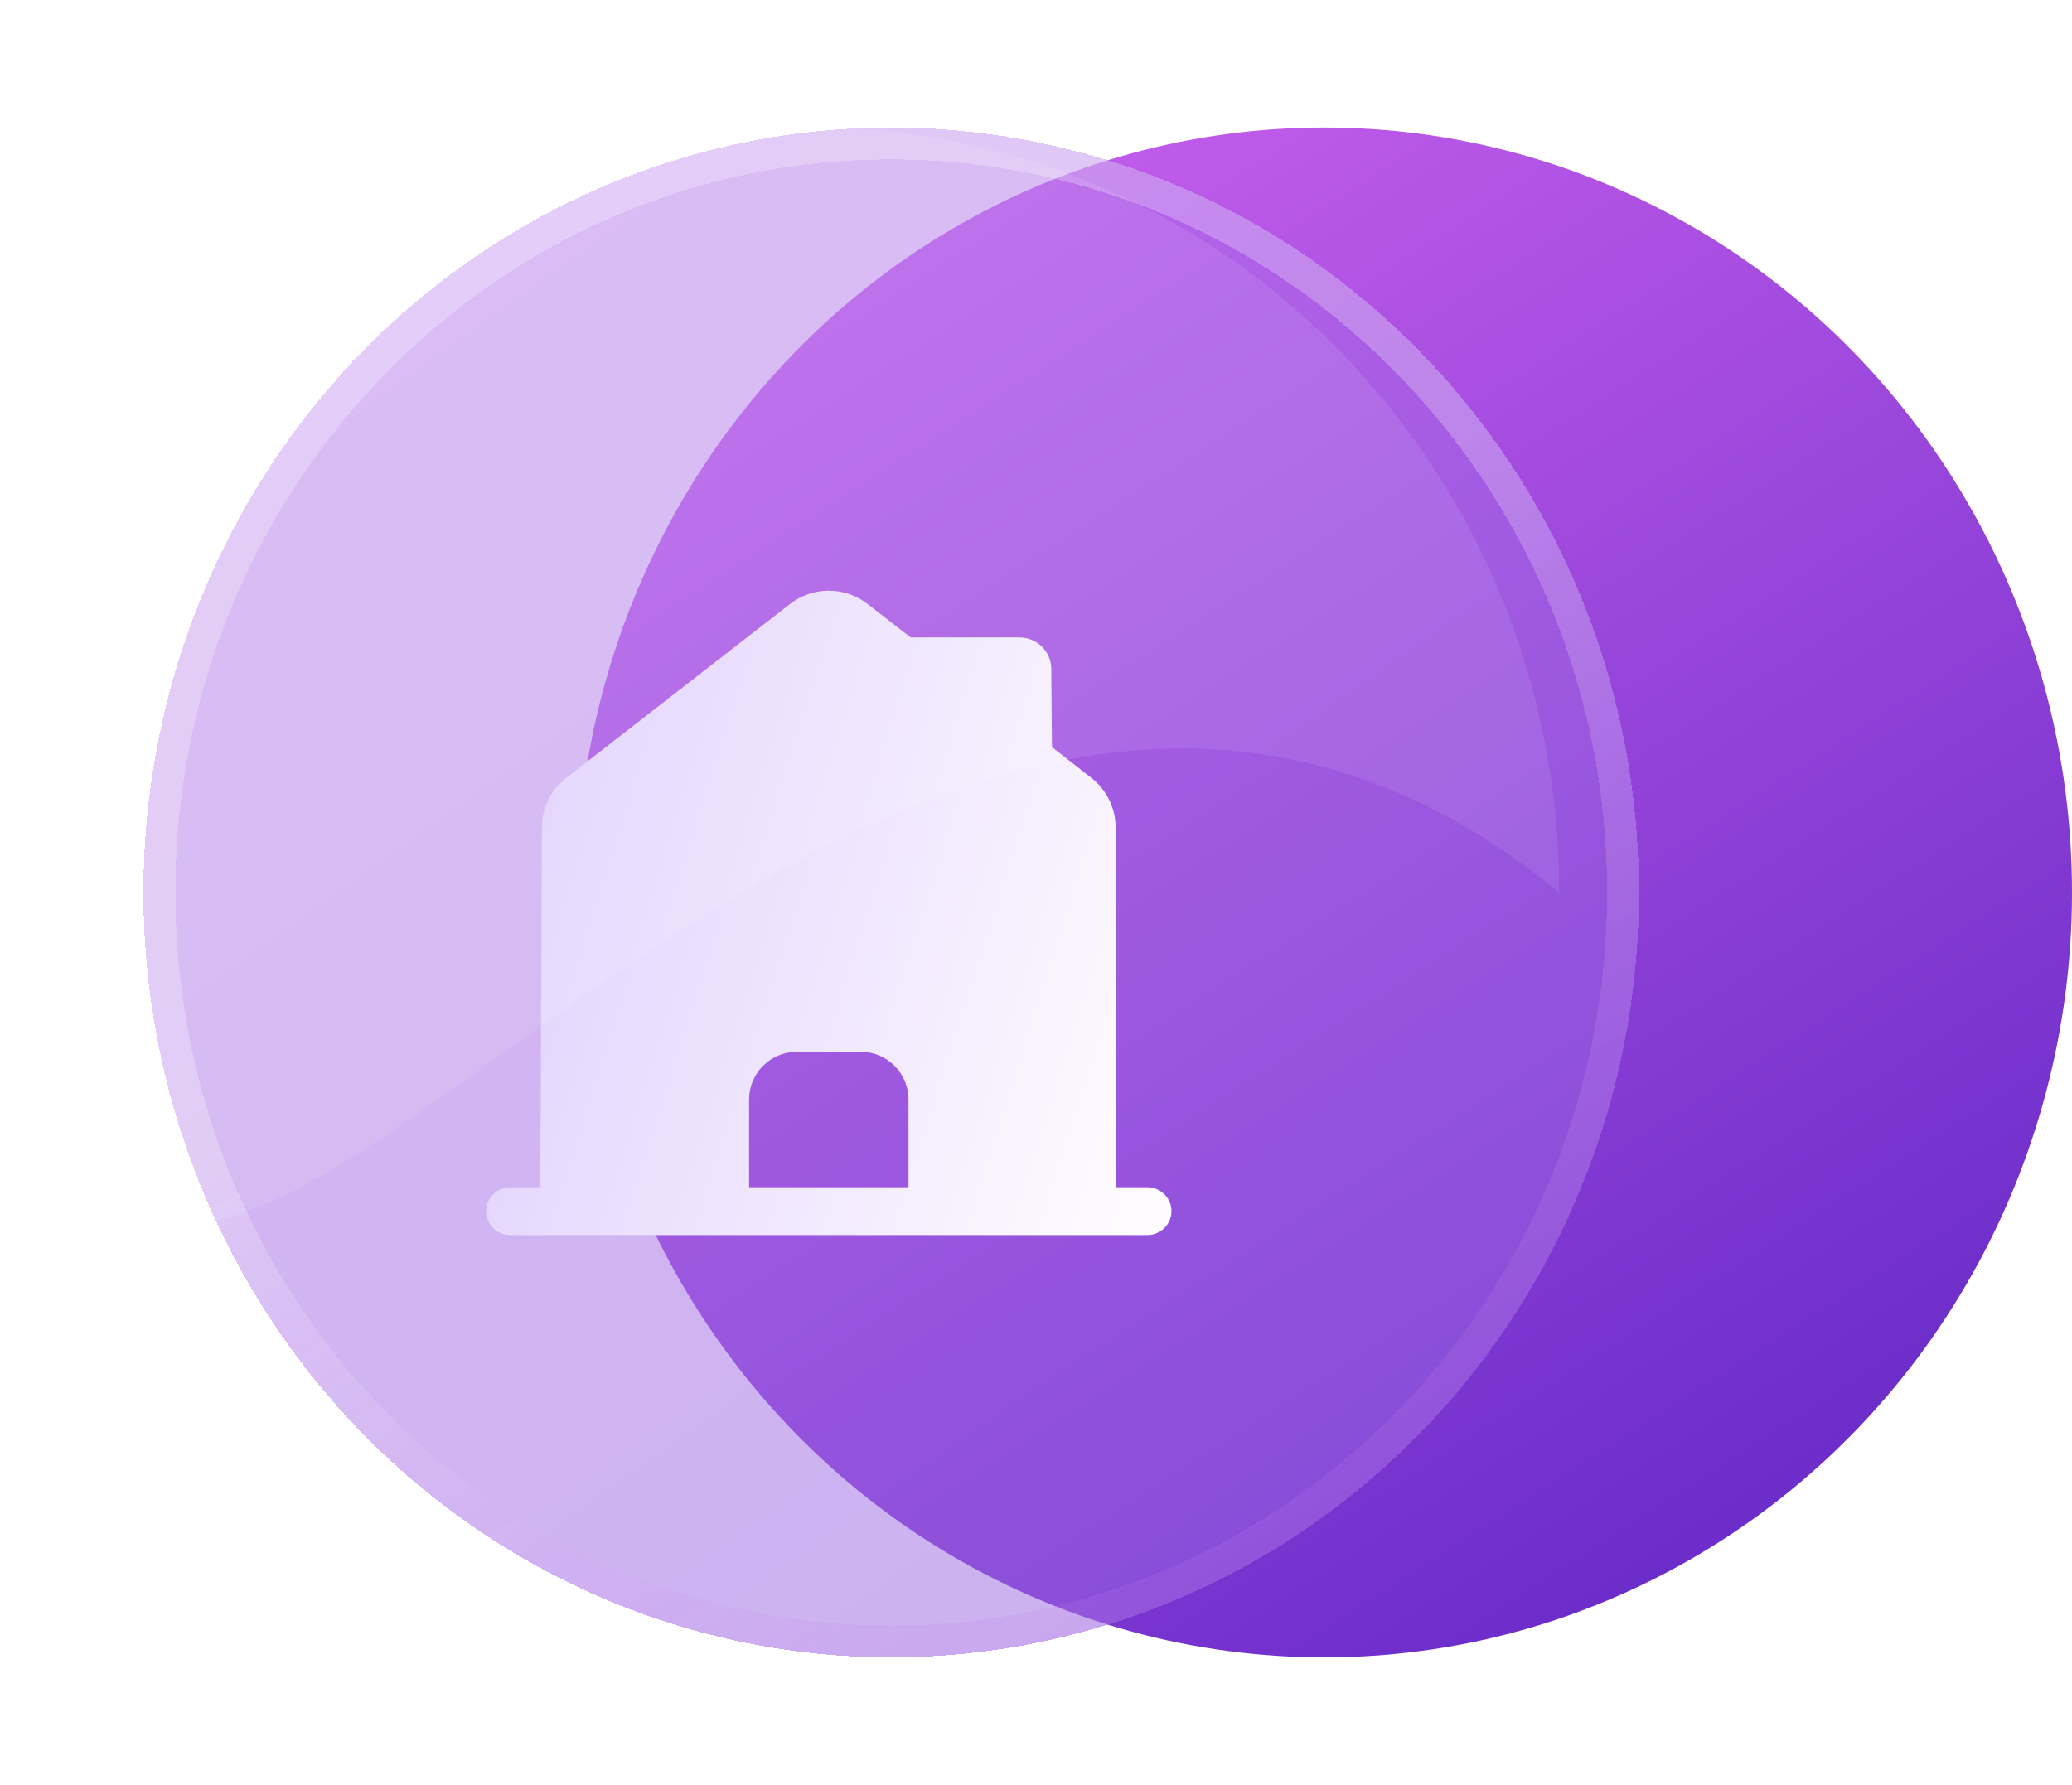 <svg width="65" height="56" viewBox="0 0 65 56" fill="none" xmlns="http://www.w3.org/2000/svg">
<ellipse cx="41.543" cy="28" rx="23.457" ry="24" fill="url(#paint0_linear_12_6160)"/>
<g filter="url(#filter0_bdi_12_6160)">
<ellipse cx="25.957" cy="28" rx="23.457" ry="24" fill="url(#paint1_linear_12_6160)" fill-opacity="0.5" shape-rendering="crispEdges"/>
<path d="M48.915 28C48.915 40.989 38.626 51.5 25.957 51.5C13.289 51.5 3 40.989 3 28C3 15.011 13.289 4.5 25.957 4.5C38.626 4.5 48.915 15.011 48.915 28Z" stroke="url(#paint2_linear_12_6160)" shape-rendering="crispEdges"/>
</g>
<path d="M36 37.25H35V25.98C35 25.36 34.72 24.78 34.23 24.4L33 23.44L32.98 20.99C32.98 20.44 32.53 20 31.98 20H28.57L27.23 18.96C26.51 18.39 25.49 18.39 24.77 18.96L17.77 24.4C17.28 24.78 17 25.36 17 25.97L16.95 37.25H16C15.59 37.25 15.25 37.59 15.25 38C15.25 38.41 15.59 38.75 16 38.75H36C36.41 38.75 36.75 38.41 36.75 38C36.75 37.59 36.41 37.25 36 37.25ZM28.5 37.25H23.5V34.5C23.5 33.67 24.17 33 25 33H27C27.83 33 28.5 33.67 28.5 34.5V37.25Z" fill="url(#paint3_linear_12_6160)"/>
<path d="M48.915 28C25.457 8.8 2 58.953 2 28C2 14.745 12.502 4 25.457 4C38.413 4 48.915 14.745 48.915 28Z" fill="white" fill-opacity="0.09"/>
<defs>
<filter id="filter0_bdi_12_6160" x="-14.5" y="-13" width="80.914" height="82" filterUnits="userSpaceOnUse" color-interpolation-filters="sRGB">
<feFlood flood-opacity="0" result="BackgroundImageFix"/>
<feGaussianBlur in="BackgroundImageFix" stdDeviation="8.5"/>
<feComposite in2="SourceAlpha" operator="in" result="effect1_backgroundBlur_12_6160"/>
<feColorMatrix in="SourceAlpha" type="matrix" values="0 0 0 0 0 0 0 0 0 0 0 0 0 0 0 0 0 0 127 0" result="hardAlpha"/>
<feOffset dx="2"/>
<feGaussianBlur stdDeviation="2"/>
<feComposite in2="hardAlpha" operator="out"/>
<feColorMatrix type="matrix" values="0 0 0 0 0.129 0 0 0 0 0.061 0 0 0 0 0.217 0 0 0 0.2 0"/>
<feBlend mode="normal" in2="effect1_backgroundBlur_12_6160" result="effect2_dropShadow_12_6160"/>
<feBlend mode="normal" in="SourceGraphic" in2="effect2_dropShadow_12_6160" result="shape"/>
<feColorMatrix in="SourceAlpha" type="matrix" values="0 0 0 0 0 0 0 0 0 0 0 0 0 0 0 0 0 0 127 0" result="hardAlpha"/>
<feOffset/>
<feGaussianBlur stdDeviation="2"/>
<feComposite in2="hardAlpha" operator="arithmetic" k2="-1" k3="1"/>
<feColorMatrix type="matrix" values="0 0 0 0 1 0 0 0 0 1 0 0 0 0 1 0 0 0 0.63 0"/>
<feBlend mode="normal" in2="shape" result="effect3_innerShadow_12_6160"/>
</filter>
<linearGradient id="paint0_linear_12_6160" x1="25.458" y1="4" x2="55.924" y2="51.372" gradientUnits="userSpaceOnUse">
<stop stop-color="#CA61EE"/>
<stop offset="1" stop-color="#6529C7"/>
</linearGradient>
<linearGradient id="paint1_linear_12_6160" x1="-28.33" y1="-47.429" x2="41.462" y2="50.503" gradientUnits="userSpaceOnUse">
<stop stop-color="#D375F5"/>
<stop offset="1" stop-color="#9667E1"/>
</linearGradient>
<linearGradient id="paint2_linear_12_6160" x1="12.15" y1="12.772" x2="37.924" y2="56.273" gradientUnits="userSpaceOnUse">
<stop offset="0.331" stop-color="white" stop-opacity="0.26"/>
<stop offset="1" stop-color="#AB4BE4" stop-opacity="0.16"/>
</linearGradient>
<linearGradient id="paint3_linear_12_6160" x1="10.088" y1="24.094" x2="37.469" y2="32.775" gradientUnits="userSpaceOnUse">
<stop stop-color="#DBC7FC"/>
<stop offset="1" stop-color="#FEFCFF"/>
</linearGradient>
</defs>
</svg>
